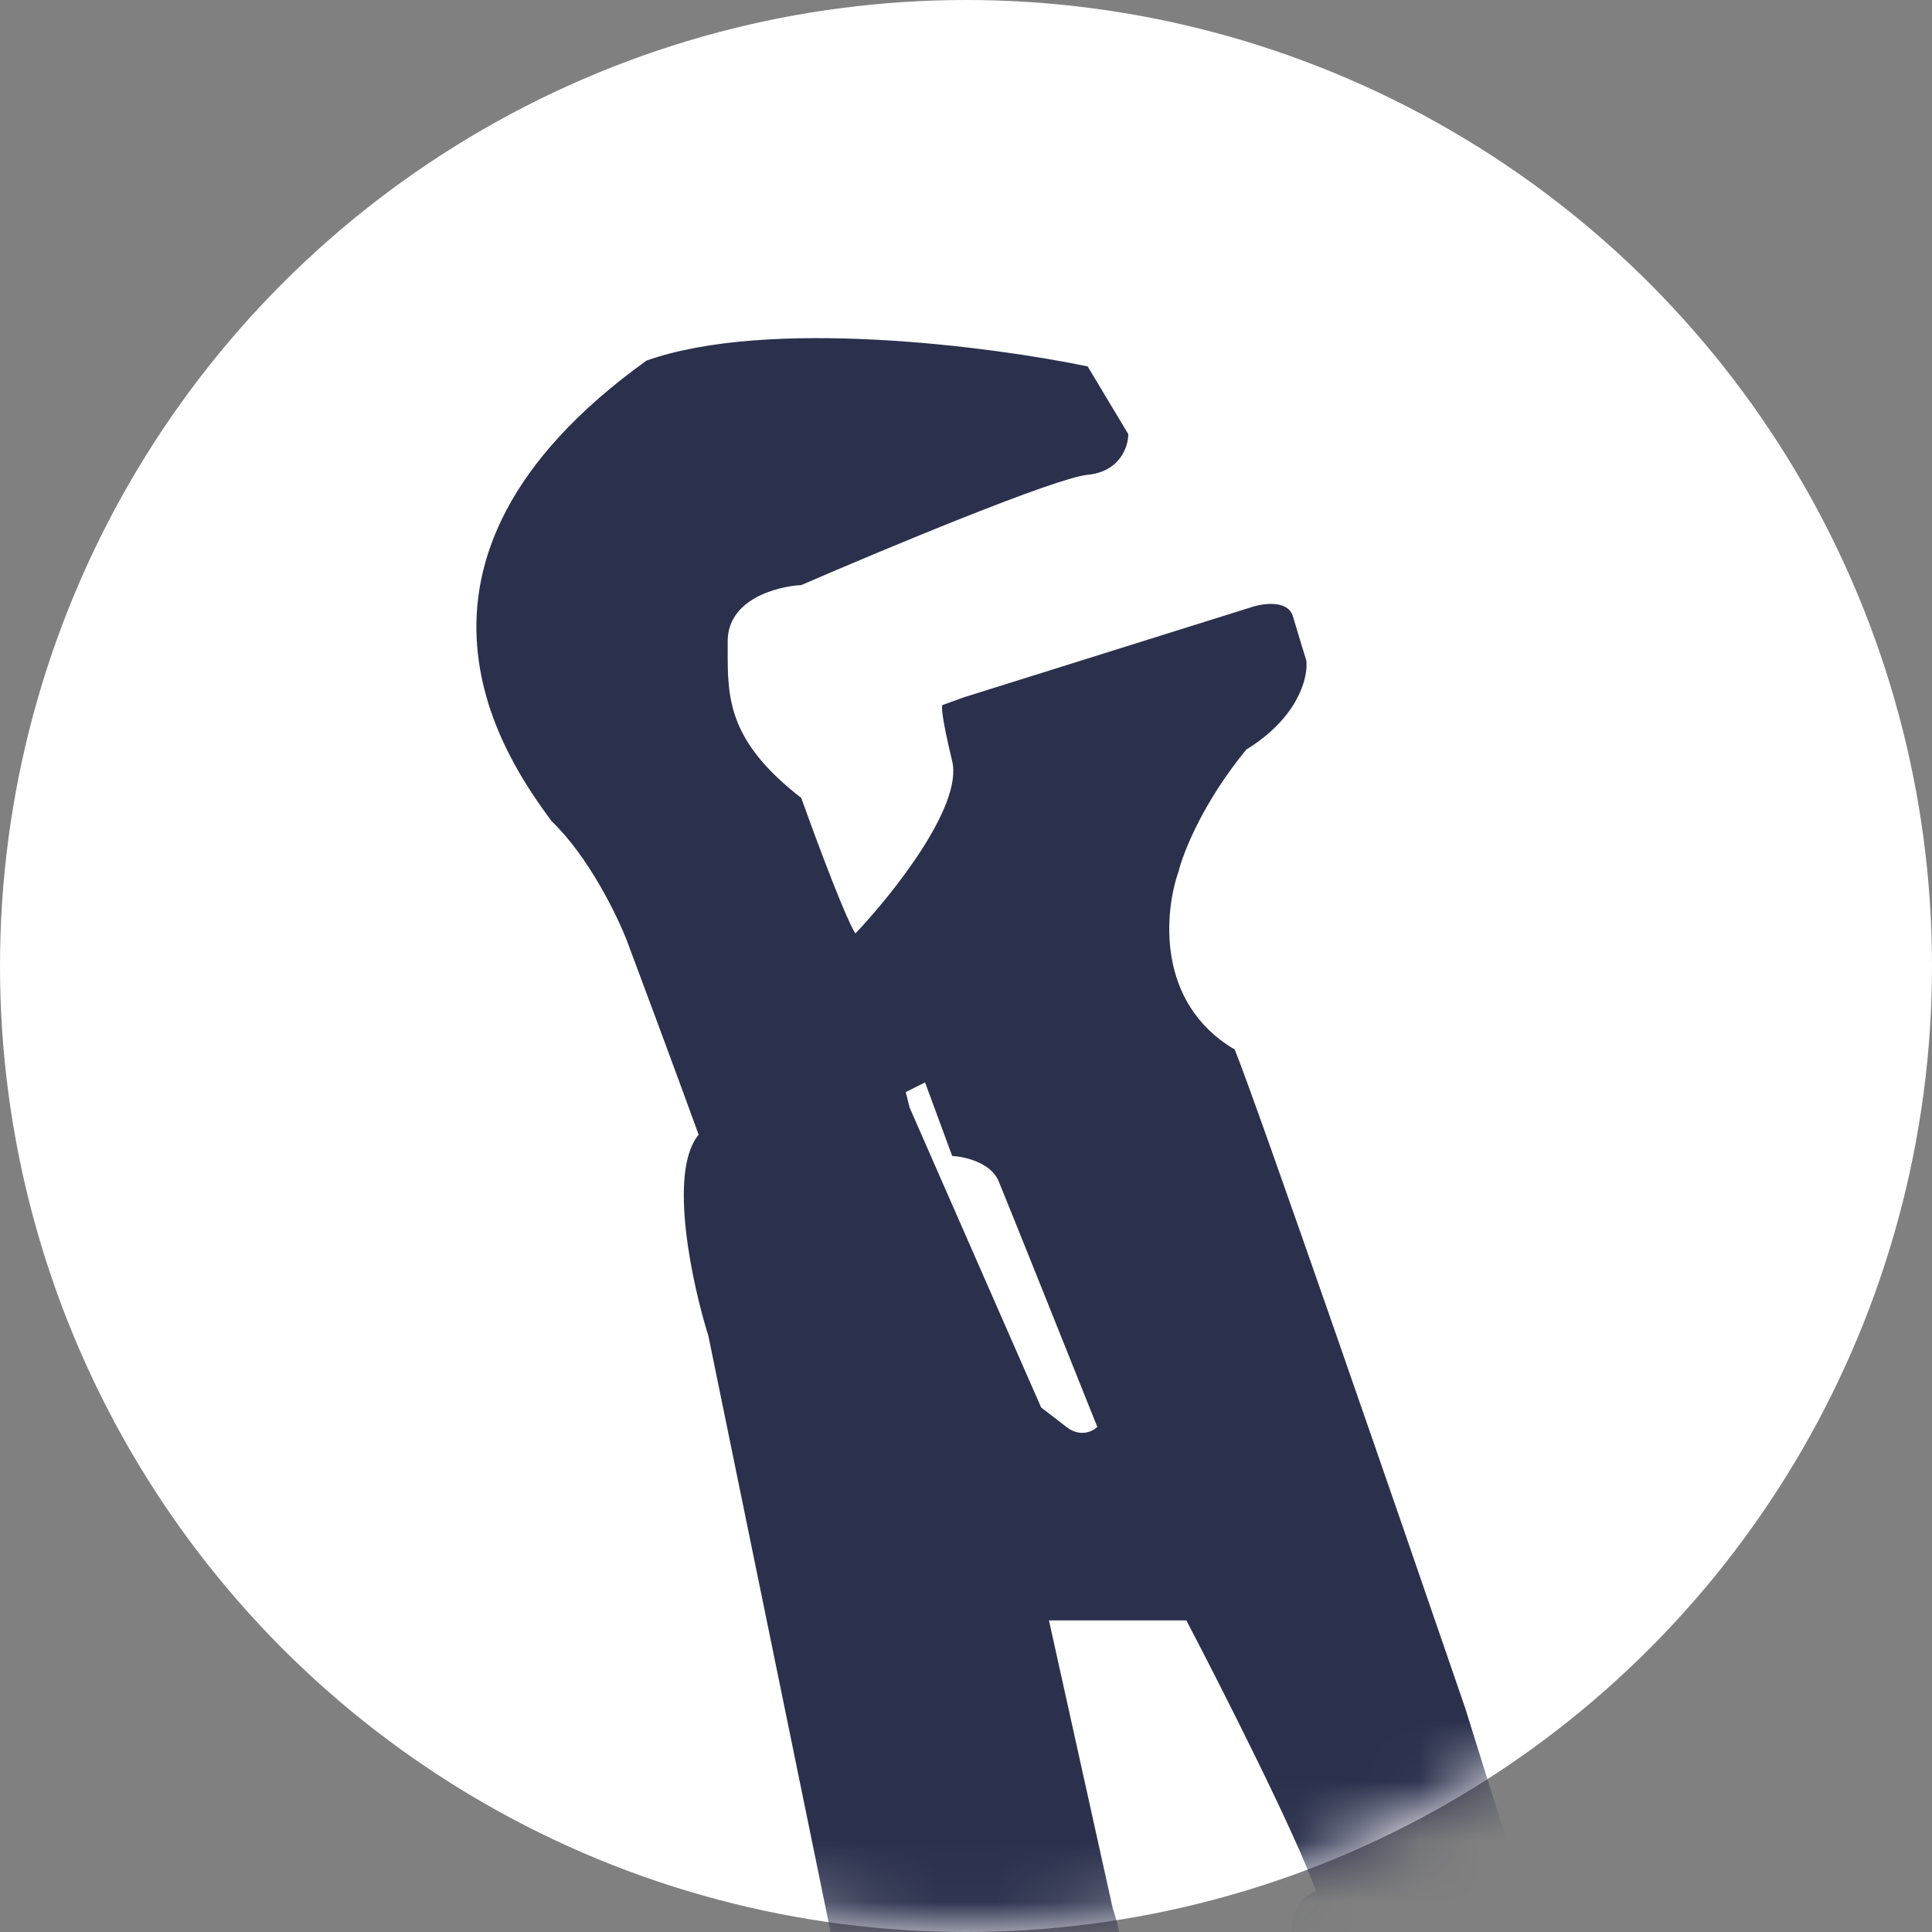 <?xml version="1.0" encoding="UTF-8"?> <svg xmlns="http://www.w3.org/2000/svg" width="32" height="32" viewBox="0 0 32 32" fill="none"><rect x="0" y="0" width="32" height="32" fill="#808080" stroke="none"/> <g clip-path="url(#clip0_72_412)"> <circle cx="16" cy="16" r="16" fill="white"></circle> <mask id="mask0_72_412" style="mask-type:alpha" maskUnits="userSpaceOnUse" x="0" y="0" width="32" height="32"> <circle cx="16" cy="16" r="16" fill="white"></circle> </mask> <g mask="url(#mask0_72_412)"> <path fill-rule="evenodd" clip-rule="evenodd" d="M14.874 37.449L11.733 22.127C11.466 21.273 11.059 19.409 11.572 18.794C11.162 17.666 10.611 16.187 10.386 15.588C10.226 15.172 9.752 14.191 9.136 13.601C8.431 12.64 6.027 9.338 10.707 5.973C12.733 5.255 16.423 5.738 18.015 6.069L18.688 7.191C18.688 7.394 18.553 7.812 18.015 7.864C17.477 7.915 14.628 9.103 13.271 9.691C12.865 9.712 12.053 9.928 12.053 10.62C12.053 10.66 12.053 10.699 12.053 10.738C12.05 11.554 12.048 12.268 13.271 13.216C13.861 14.858 14.115 15.396 14.169 15.46C14.778 14.819 15.951 13.351 15.771 12.607C15.592 11.864 15.59 11.678 15.611 11.678L15.964 11.55L20.771 10.043C20.953 9.99 21.336 9.947 21.413 10.204C21.489 10.46 21.594 10.802 21.637 10.941C21.669 11.208 21.515 11.877 20.643 12.415C19.925 13.287 19.596 14.125 19.521 14.434C19.286 15.097 19.143 16.614 20.451 17.383C20.861 18.409 23.165 25.076 24.265 28.281L25.9 33.506C26.082 33.57 26.381 33.827 26.733 34.692C27.206 35.712 27.119 36.474 27.056 37.024C27.038 37.183 27.022 37.324 27.022 37.449H23.496C23.207 37.053 22.586 36 22.534 35.333C22.534 35.025 22.705 34.906 22.791 34.884C22.652 34.906 22.323 34.827 22.118 34.339C21.913 33.852 21.562 32.705 21.413 32.192C21.37 31.957 21.387 31.455 21.797 31.326C21.489 30.429 20.237 27.961 19.65 26.839H17.374L18.432 31.615C18.549 31.946 18.714 32.679 18.432 32.961C18.079 33.314 17.855 34.019 18.015 35.173C18.143 36.096 18.303 37.075 18.367 37.449H14.874ZM15.002 18.088L15.322 17.928L15.771 19.146C15.974 19.157 16.412 19.255 16.54 19.563C16.668 19.87 17.683 22.405 18.175 23.634C18.1 23.708 17.893 23.813 17.662 23.634C17.431 23.454 17.288 23.345 17.245 23.313L15.066 18.345L15.002 18.088Z" fill="#2B304D"></path> </g> </g> <defs> <clipPath id="clip0_72_412"> <rect width="32" height="32" fill="white"></rect> </clipPath> </defs> </svg> 
